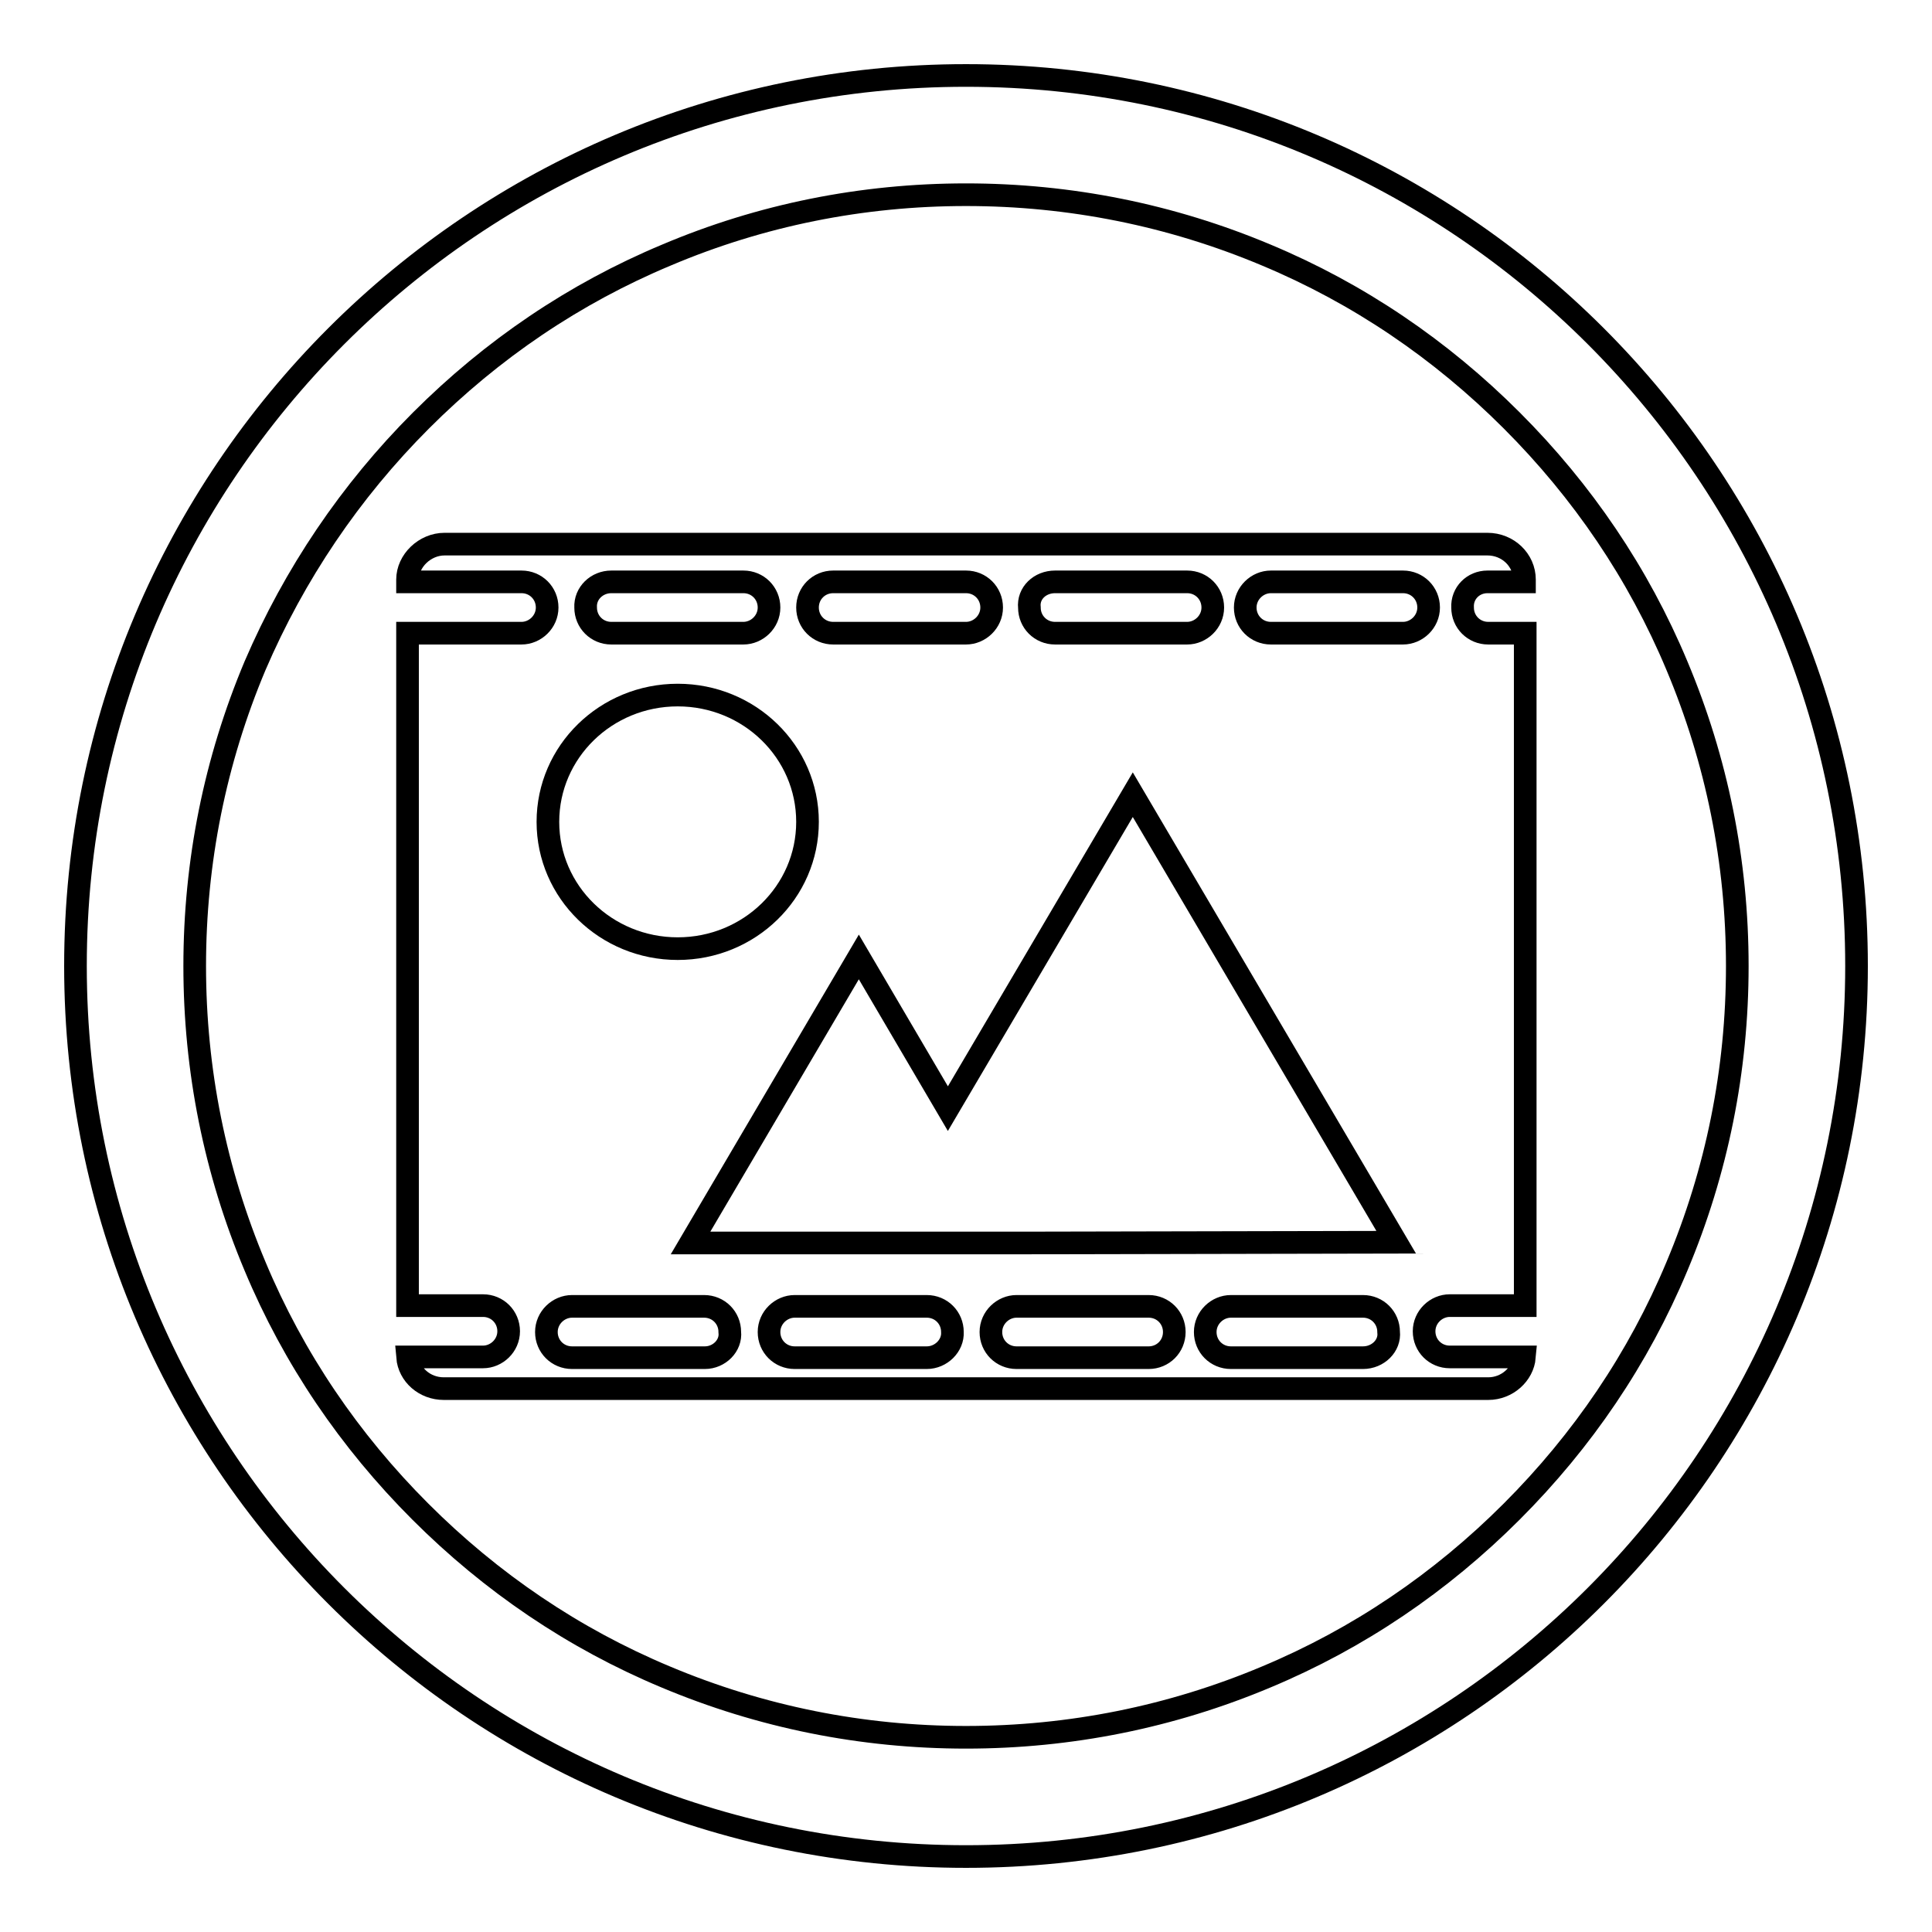 <?xml version="1.0" encoding="utf-8"?>
<!-- Svg Vector Icons : http://www.onlinewebfonts.com/icon -->
<!DOCTYPE svg PUBLIC "-//W3C//DTD SVG 1.1//EN" "http://www.w3.org/Graphics/SVG/1.1/DTD/svg11.dtd">
<svg version="1.1" xmlns="http://www.w3.org/2000/svg" xmlns:xlink="http://www.w3.org/1999/xlink" x="0px" y="0px" viewBox="0 0 256 256" enable-background="new 0 0 256 256" xml:space="preserve">
<g><g><path stroke-width="3" fill-opacity="0" stroke="#000000"  d="M128,25.8c13.8,0,27.2,2.7,39.8,8c12.2,5.1,23.1,12.5,32.5,21.9c9.4,9.4,16.8,20.3,21.9,32.5c5.3,12.6,8,26,8,39.8c0,13.8-2.7,27.2-8,39.8c-5.1,12.2-12.5,23.1-21.9,32.5c-9.4,9.4-20.3,16.8-32.5,21.9c-12.6,5.3-26,8-39.8,8c-13.8,0-27.2-2.7-39.8-8c-12.2-5.1-23.1-12.5-32.5-21.9c-9.4-9.4-16.8-20.3-21.9-32.5c-5.3-12.6-8-26-8-39.8s2.7-27.2,8-39.8C39,76.1,46.4,65.1,55.8,55.7c9.4-9.4,20.3-16.8,32.5-21.9C100.8,28.5,114.2,25.8,128,25.8 M128,10C62.8,10,10,62.8,10,128c0,65.2,52.8,118,118,118c65.2,0,118-52.8,118-118C246,62.8,193.2,10,128,10L128,10z"/><path stroke-width="3" fill-opacity="0" stroke="#000000"  d="M197.1,77.1h4.9v-0.3c0-2.6-2.2-4.7-4.9-4.7H58.9c-2.6,0-4.9,2.2-4.9,4.7v0.3h15.1c1.9,0,3.4,1.5,3.4,3.4c0,1.9-1.6,3.4-3.4,3.4H54V173h10c1.9,0,3.4,1.5,3.4,3.4c0,1.9-1.6,3.4-3.4,3.4H54c0.2,2.4,2.3,4.2,4.8,4.2h138.4c2.5,0,4.6-1.9,4.8-4.2h-9.9c-1.9,0-3.4-1.5-3.4-3.4c0-1.9,1.6-3.4,3.4-3.4h10V83.9h-4.9c-1.9,0-3.4-1.5-3.4-3.4C193.7,78.6,195.2,77.1,197.1,77.1z M139.8,77.1h17.5c1.9,0,3.4,1.5,3.4,3.4c0,1.9-1.6,3.4-3.4,3.4h-17.5c-1.9,0-3.4-1.5-3.4-3.4C136.2,78.6,137.8,77.1,139.8,77.1z M110.4,77.1H128c1.9,0,3.4,1.5,3.4,3.4c0,1.9-1.6,3.4-3.4,3.4h-17.6c-1.9,0-3.4-1.5-3.4-3.4C107,78.6,108.5,77.1,110.4,77.1z M81,77.1h17.5c1.9,0,3.4,1.5,3.4,3.4c0,1.9-1.6,3.4-3.4,3.4H81c-1.9,0-3.4-1.5-3.4-3.4C77.5,78.6,79.1,77.1,81,77.1z M89.8,92.1c9.5,0,17.2,7.5,17.2,16.8s-7.7,16.8-17.2,16.8s-17.2-7.5-17.2-16.8S80.3,92.1,89.8,92.1z M93.4,179.9H75.8c-1.9,0-3.4-1.5-3.4-3.4c0-1.9,1.6-3.4,3.4-3.4h17.5c1.9,0,3.4,1.5,3.4,3.4C96.9,178.3,95.3,179.9,93.4,179.9z M122.8,179.9h-17.5c-1.9,0-3.4-1.5-3.4-3.4c0-1.9,1.6-3.4,3.4-3.4h17.5c1.9,0,3.4,1.5,3.4,3.4C126.3,178.3,124.7,179.9,122.8,179.9z M152.2,179.9h-17.5c-1.9,0-3.4-1.5-3.4-3.4c0-1.9,1.6-3.4,3.4-3.4h17.5c1.9,0,3.4,1.5,3.4,3.4C155.6,178.4,154.1,179.9,152.2,179.9z M180.6,179.9h-17.5c-1.9,0-3.4-1.5-3.4-3.4c0-1.9,1.6-3.4,3.4-3.4h17.5c1.9,0,3.4,1.5,3.4,3.4C184.2,178.3,182.6,179.9,180.6,179.9z M136,164.7h-20.9H91.5l22.3-37.9l11.8,20.1l24.5-41.6l34.9,59.3L136,164.7L136,164.7z M185.9,83.9h-17.5c-1.9,0-3.4-1.5-3.4-3.4s1.6-3.4,3.4-3.4h17.5c1.9,0,3.4,1.5,3.4,3.4C189.3,82.4,187.7,83.9,185.9,83.9z"/></g></g>
</svg>